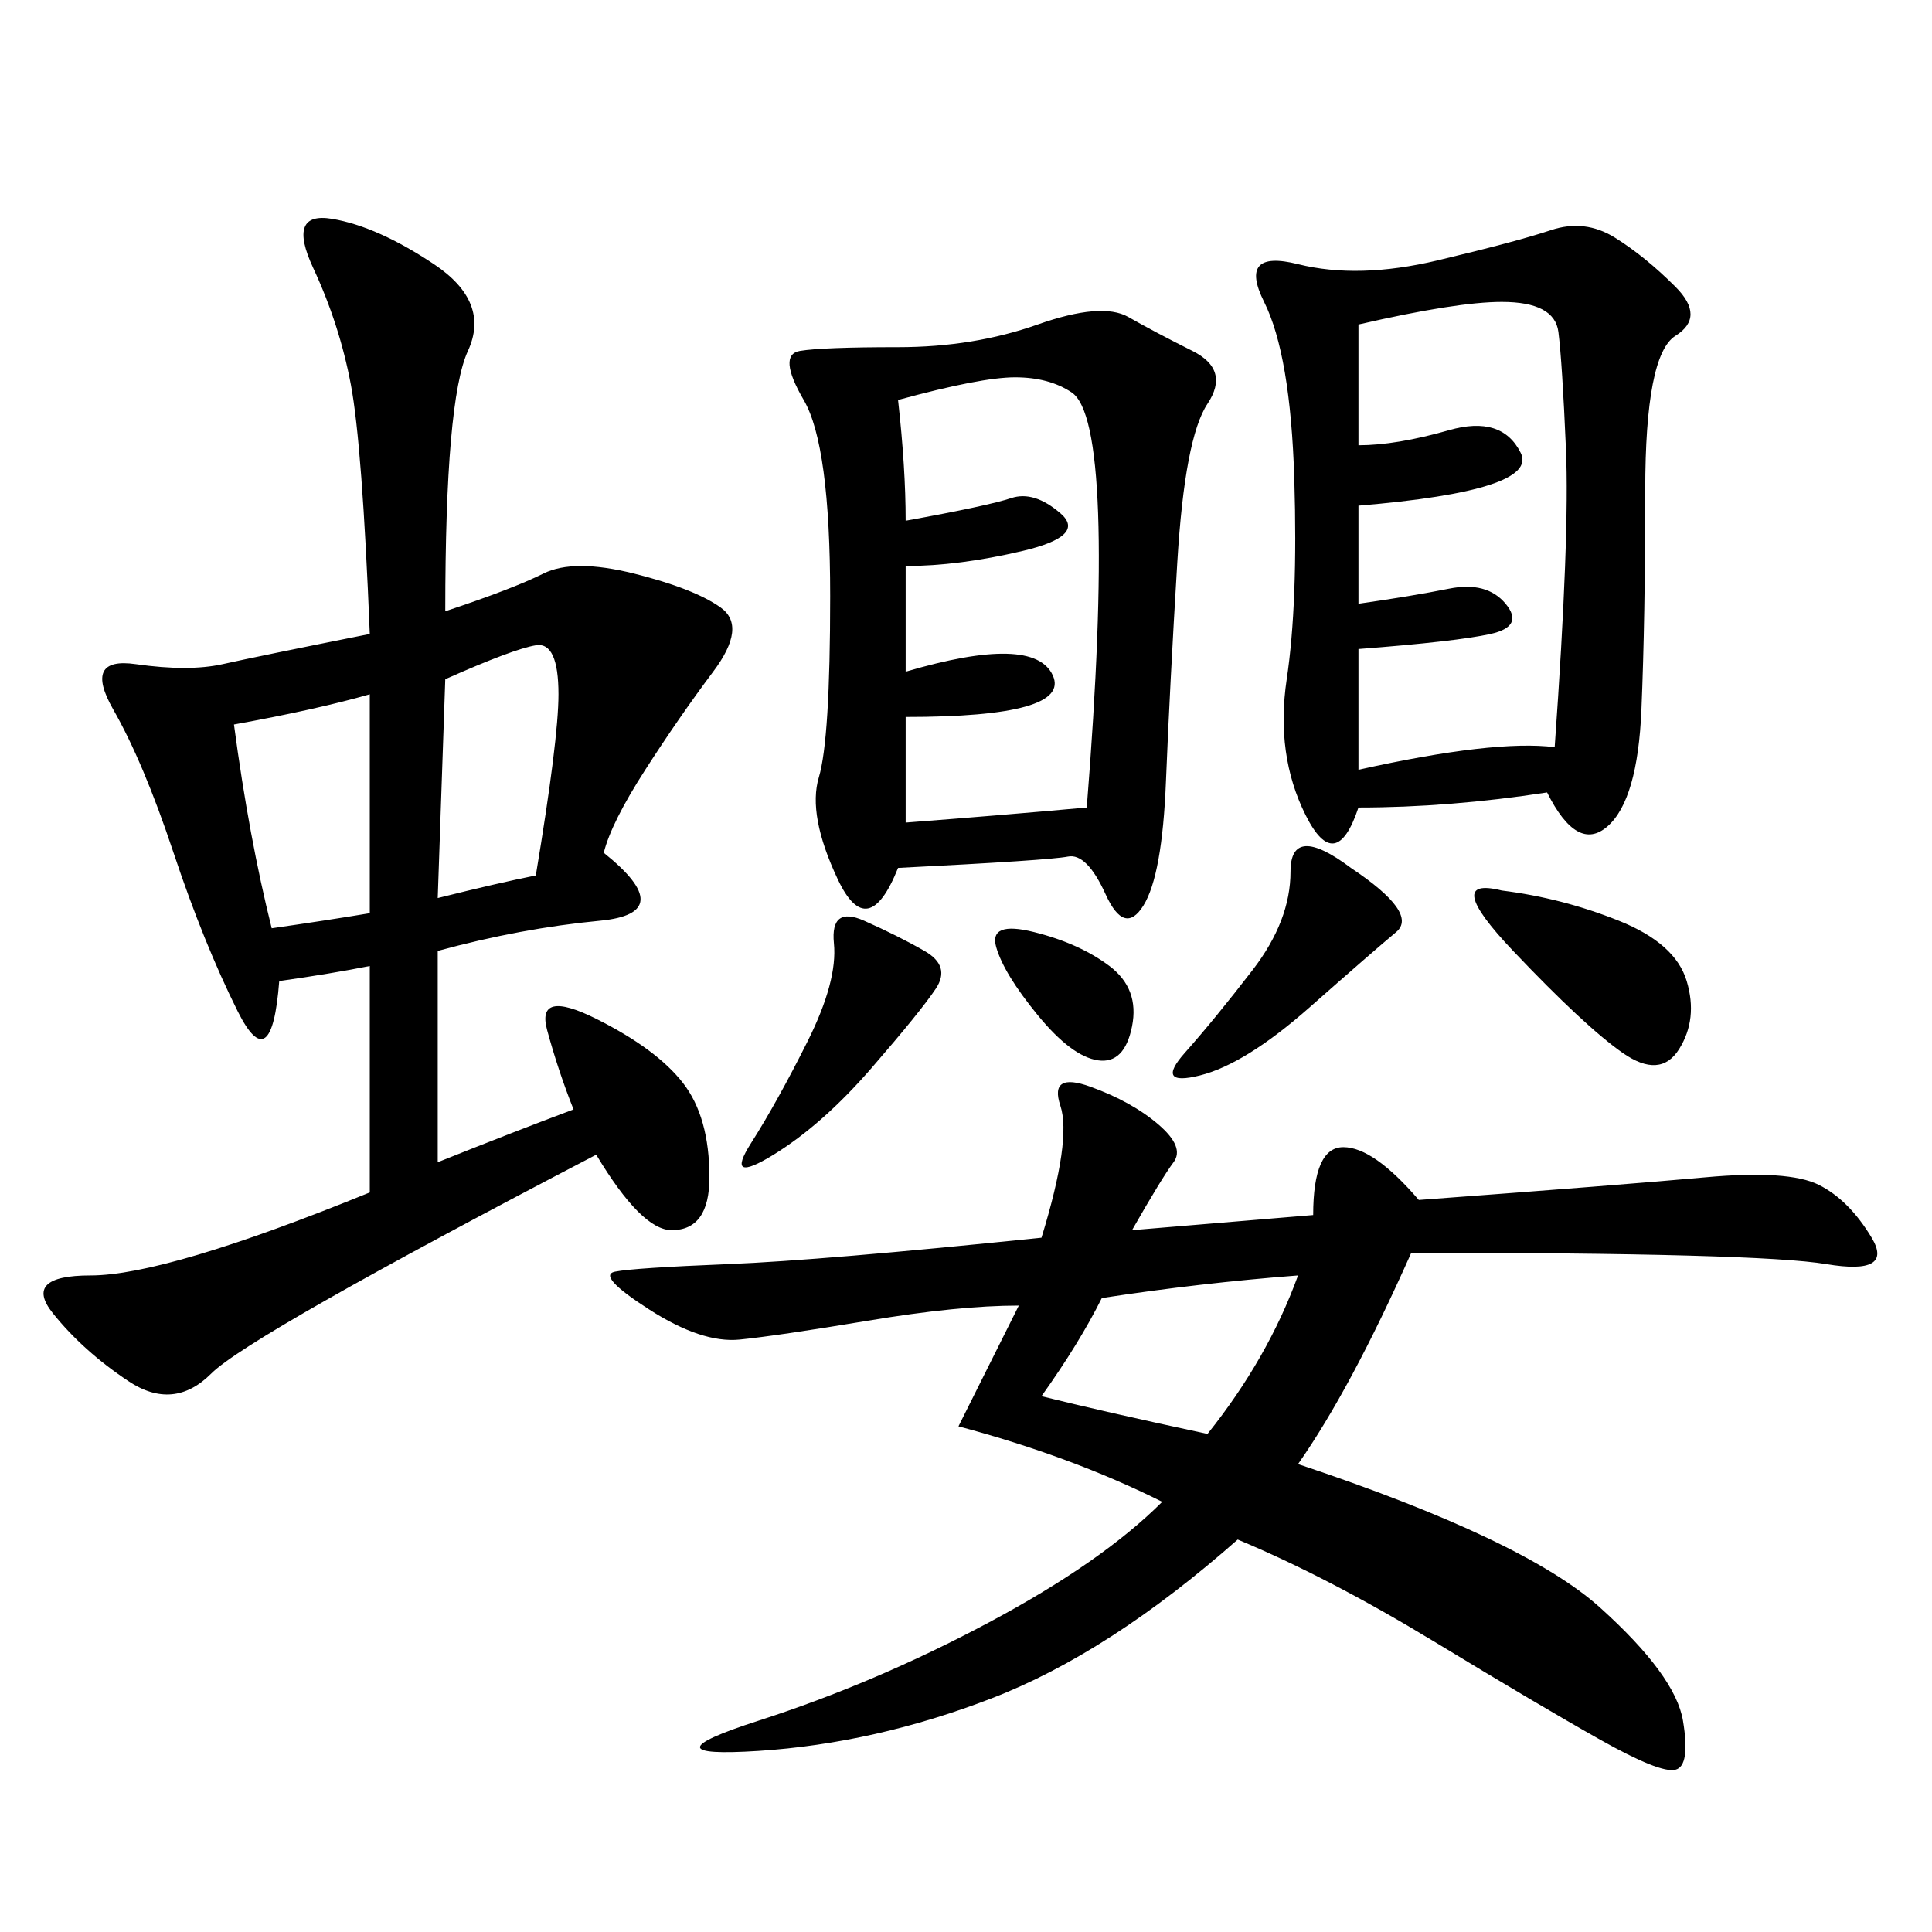 <svg xmlns="http://www.w3.org/2000/svg" xmlns:xlink="http://www.w3.org/1999/xlink" width="300" height="300"><path d="M69.14 94.92Q79.69 91.41 84.38 89.06Q89.06 86.72 98.44 89.06Q107.81 91.41 111.91 94.34Q116.02 97.27 110.74 104.30Q105.47 111.33 100.20 119.53Q94.92 127.73 93.75 132.42L93.75 132.42Q105.47 141.80 93.16 142.97Q80.86 144.14 67.97 147.66L67.97 147.66L67.97 180.47Q79.69 175.78 89.06 172.27L89.06 172.27Q86.72 166.41 84.96 159.96Q83.20 153.52 92.58 158.20Q101.95 162.89 106.05 168.16Q110.16 173.44 110.16 182.81L110.16 182.81Q110.16 191.02 104.30 191.02L104.30 191.02Q99.61 191.02 92.58 179.30L92.58 179.30Q38.67 207.42 32.81 213.28Q26.95 219.14 19.92 214.45Q12.89 209.77 8.20 203.91Q3.52 198.05 14.06 198.05L14.06 198.05Q25.78 198.05 57.42 185.16L57.42 185.16L57.42 150Q51.56 151.17 43.36 152.34L43.36 152.34Q42.19 167.58 36.91 157.03Q31.64 146.48 26.95 132.42Q22.27 118.36 17.58 110.16Q12.89 101.95 21.09 103.13Q29.30 104.30 34.57 103.13Q39.84 101.95 57.42 98.44L57.42 98.44Q56.25 69.14 54.49 59.77Q52.73 50.39 48.63 41.60Q44.53 32.81 51.56 33.98Q58.59 35.16 67.38 41.02Q76.17 46.88 72.66 54.49Q69.14 62.11 69.14 94.92L69.14 94.92ZM240.23 123.05Q225 125.39 210.94 125.39L210.94 125.39Q207.42 135.94 202.73 126.56Q198.05 117.19 199.80 105.47Q201.56 93.75 200.98 74.41Q200.39 55.08 196.29 46.88Q192.19 38.67 201.56 41.02Q210.94 43.36 223.24 40.43Q235.55 37.50 240.82 35.74Q246.09 33.98 250.78 36.91Q255.47 39.84 260.16 44.53Q264.84 49.22 260.16 52.15Q255.47 55.08 255.47 76.17L255.47 76.17Q255.47 96.09 254.88 110.16Q254.30 124.22 249.61 128.32Q244.92 132.42 240.23 123.05L240.23 123.05ZM139.45 134.77Q134.77 146.48 130.08 136.52Q125.39 126.56 127.15 120.70Q128.91 114.84 128.91 92.58L128.91 92.58Q128.91 69.14 124.80 62.11Q120.70 55.08 124.22 54.49Q127.73 53.91 139.45 53.91L139.45 53.91Q151.17 53.91 161.13 50.39Q171.09 46.88 175.20 49.22Q179.30 51.56 185.16 54.49Q191.02 57.42 187.50 62.70Q183.98 67.97 182.81 87.30Q181.64 106.64 181.05 121.29Q180.47 135.94 177.54 140.63Q174.61 145.31 171.68 138.87Q168.75 132.42 165.82 133.01Q162.89 133.59 139.45 134.77L139.45 134.77ZM210.94 50.39L210.94 69.14Q216.80 69.14 225 66.80Q233.20 64.45 236.13 70.31Q239.06 76.17 210.94 78.52L210.94 78.52L210.94 93.75Q219.14 92.58 225 91.41Q230.86 90.23 233.79 93.75Q236.72 97.27 231.45 98.44Q226.17 99.61 210.94 100.78L210.94 100.78L210.94 119.53Q232.03 114.84 241.41 116.02L241.41 116.02Q243.75 83.20 243.16 69.73Q242.58 56.25 241.99 51.56Q241.41 46.88 233.20 46.88L233.20 46.88Q226.17 46.88 210.94 50.39L210.94 50.39ZM139.45 62.11Q140.63 72.66 140.63 80.86L140.63 80.86Q153.52 78.52 157.03 77.34Q160.55 76.17 164.65 79.69Q168.75 83.20 158.79 85.55Q148.83 87.89 140.63 87.89L140.63 87.89L140.63 104.30Q160.55 98.44 163.48 104.88Q166.41 111.33 140.63 111.33L140.63 111.33L140.63 127.73Q155.86 126.56 168.75 125.39L168.75 125.39Q171.09 96.09 170.51 79.69Q169.92 63.28 166.41 60.94Q162.89 58.59 157.62 58.59Q152.34 58.59 139.45 62.11L139.45 62.11ZM36.33 112.50Q38.67 130.08 42.19 144.14L42.19 144.14Q50.39 142.97 57.42 141.80L57.42 141.80L57.42 107.81Q49.22 110.16 36.33 112.50L36.33 112.50ZM171.09 201.56Q167.58 208.59 161.72 216.80L161.72 216.80Q171.09 219.14 187.50 222.66L187.50 222.66Q196.88 210.94 201.56 198.05L201.56 198.05Q186.33 199.22 171.09 201.56L171.09 201.56ZM67.97 139.45Q77.34 137.11 83.20 135.94L83.20 135.94Q86.72 114.84 86.72 107.81L86.72 107.81Q86.72 99.61 83.20 100.20Q79.69 100.78 69.14 105.47L69.14 105.47L67.97 139.45ZM143.55 147.66Q147.66 150 145.31 153.52Q142.97 157.03 135.35 165.82Q127.73 174.61 120.12 179.30Q112.50 183.98 116.60 177.54Q120.70 171.09 125.39 161.72Q130.08 152.34 129.49 146.48Q128.91 140.63 134.18 142.97Q139.45 145.31 143.55 147.66ZM233.20 138.28Q242.58 139.45 251.37 142.97Q260.16 146.48 261.91 152.34Q263.67 158.20 260.74 162.89Q257.81 167.58 251.95 163.48Q246.09 159.38 234.96 147.66Q223.83 135.94 233.20 138.28L233.20 138.28ZM186.33 166.99Q179.30 168.75 183.98 163.48Q188.67 158.20 194.53 150.59Q200.39 142.97 200.39 135.35Q200.39 127.73 209.77 134.77L209.77 134.77Q220.31 141.80 216.80 144.73Q213.28 147.66 203.32 156.45Q193.36 165.23 186.33 166.99ZM170.51 164.65Q166.41 164.06 161.13 157.62Q155.86 151.17 154.69 147.07Q153.52 142.97 160.55 144.73Q167.58 146.48 172.27 150Q176.95 153.52 175.78 159.38Q174.61 165.23 170.51 164.65ZM169.34 168.75Q175.78 171.09 179.88 174.61Q183.98 178.13 182.23 180.47Q180.47 182.81 175.78 191.02L175.78 191.02Q189.84 189.84 203.91 188.67L203.91 188.67Q203.91 178.13 208.59 178.13L208.59 178.13Q213.28 178.13 220.31 186.33L220.31 186.33Q251.95 183.98 264.84 182.81Q277.73 181.64 282.42 183.98Q287.11 186.33 290.63 192.19Q294.14 198.05 283.59 196.29Q273.05 194.53 219.14 194.53L219.14 194.53Q209.77 215.63 201.56 227.34L201.56 227.34Q236.72 239.06 248.44 249.61Q260.16 260.16 261.33 267.19Q262.50 274.22 260.16 274.80Q257.81 275.39 248.44 270.12Q239.06 264.84 222.66 254.88Q206.25 244.92 192.19 239.06L192.19 239.06Q172.27 256.64 154.10 263.67Q135.94 270.70 117.77 271.88Q99.61 273.05 117.77 267.19Q135.94 261.33 153.52 251.95Q171.09 242.58 180.47 233.20L180.47 233.20Q166.41 226.17 148.83 221.48L148.83 221.48L158.20 202.73Q148.83 202.73 134.77 205.08Q120.70 207.42 114.84 208.01Q108.98 208.59 100.78 203.32Q92.58 198.05 95.51 197.46Q98.44 196.88 113.09 196.29Q127.73 195.70 161.72 192.19L161.72 192.19Q166.41 176.95 164.65 171.68Q162.89 166.41 169.34 168.75Z"/></svg>